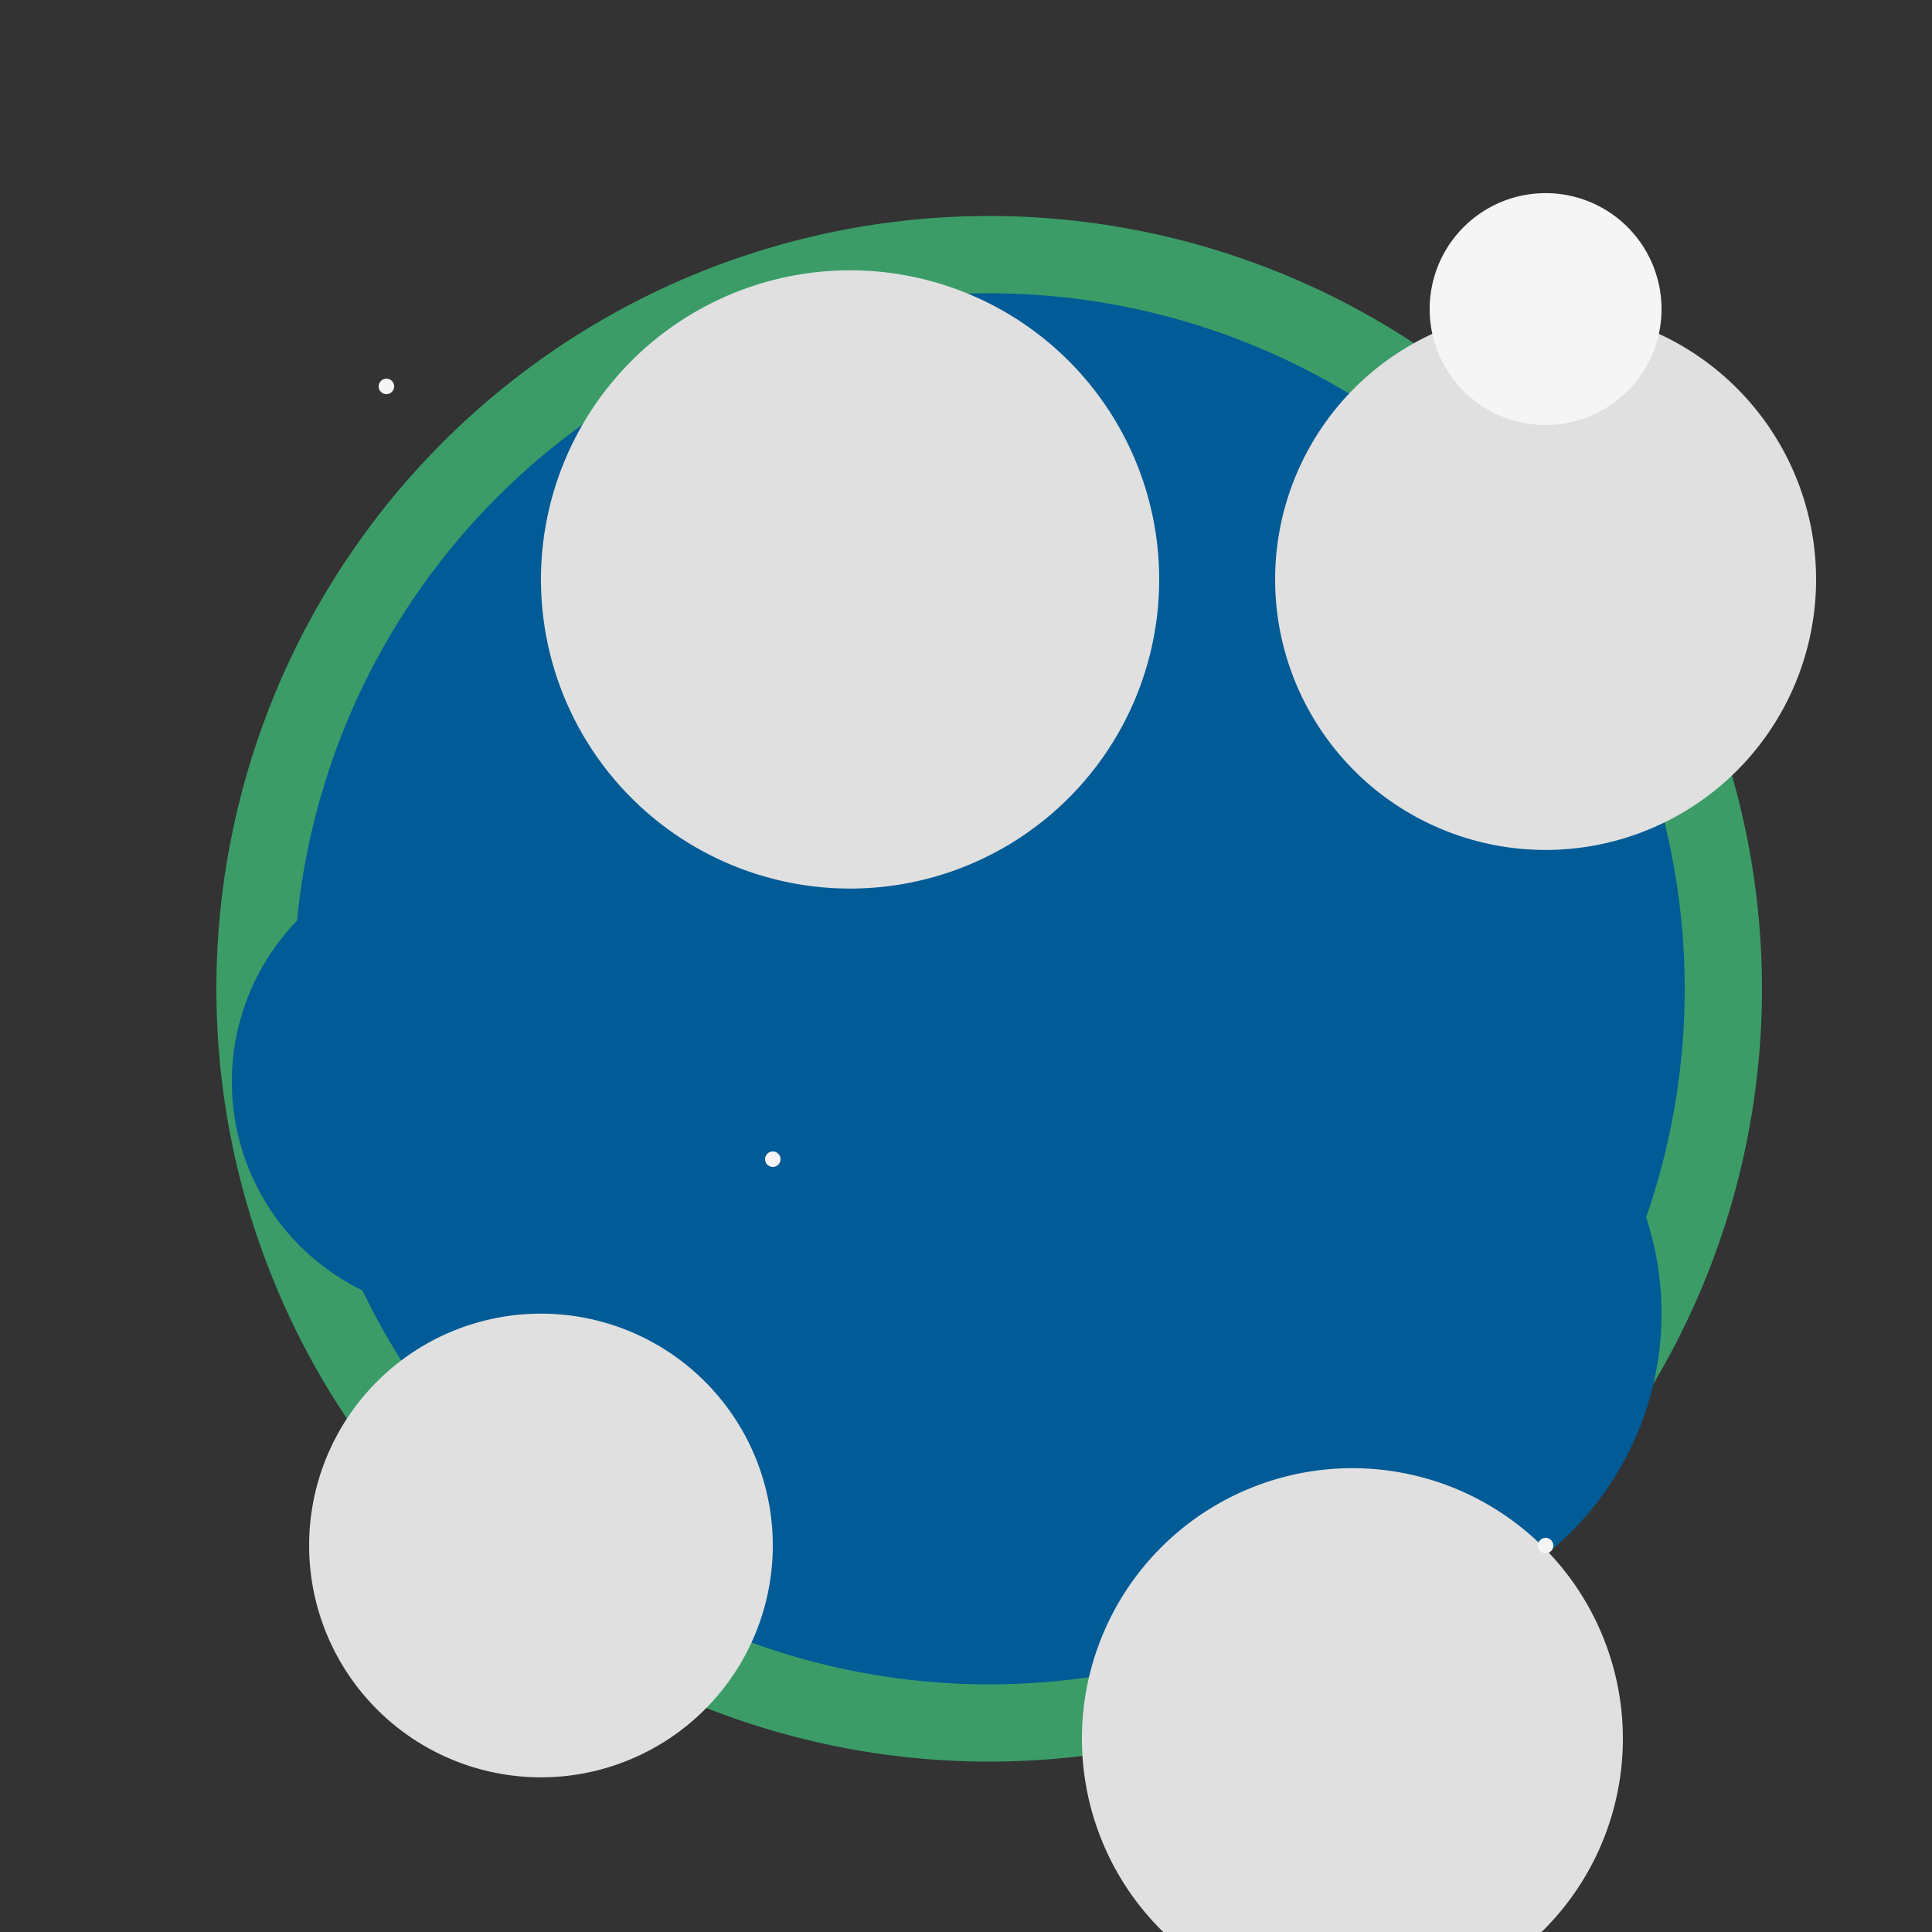 <!--

Generated by DrawGPT.
Free, open source, AI generated images in SVG, PNG, and HTML Canvas format.
https://drawgpt.ai

Created: 2023-11-20T01:57:13.748Z
Link: https://drawgpt.ai/prompt/123275/

-->
<svg xmlns="http://www.w3.org/2000/svg" xmlns:xlink="http://www.w3.org/1999/xlink" width="500" height="500"><rect width="100%" height="100%" fill="#333333" stroke="none"/><defs/><g><path fill="#3b9c68" stroke="none" paint-order="stroke fill markers" d=" M 456 256 A 200 200 0 1 1 456 255.8"/><path fill="#005b96" stroke="none" paint-order="stroke fill markers" d=" M 436 256 A 180 180 0 1 1 436 255.82"/><path fill="#005b96" stroke="none" paint-order="stroke fill markers" d=" M 180 280 A 60 60 0 1 1 180 279.94"/><path fill="#005b96" stroke="none" paint-order="stroke fill markers" d=" M 430 340 A 80 80 0 1 1 430 339.92"/><path fill="#e0e0e0" stroke="none" paint-order="stroke fill markers" d=" M 300 150 A 80 80 0 1 1 300 149.92"/><path fill="#e0e0e0" stroke="none" paint-order="stroke fill markers" d=" M 470 150 A 70 70 0 1 1 470 149.93"/><path fill="#e0e0e0" stroke="none" paint-order="stroke fill markers" d=" M 200 400 A 60 60 0 1 1 200 399.94"/><path fill="#e0e0e0" stroke="none" paint-order="stroke fill markers" d=" M 420 450 A 70 70 0 1 1 420 449.93"/><path fill="#f5f5f5" stroke="none" paint-order="stroke fill markers" d=" M 430 80 A 30 30 0 1 1 430 79.97"/><path fill="#f5f5f5" stroke="none" paint-order="stroke fill markers" d=" M 102 100 A 2 2 0 1 1 102 99.998"/><path fill="#f5f5f5" stroke="none" paint-order="stroke fill markers" d=" M 202 300 A 2 2 0 1 1 202 299.998"/><path fill="#f5f5f5" stroke="none" paint-order="stroke fill markers" d=" M 402 400 A 2 2 0 1 1 402 399.998"/></g></svg>
